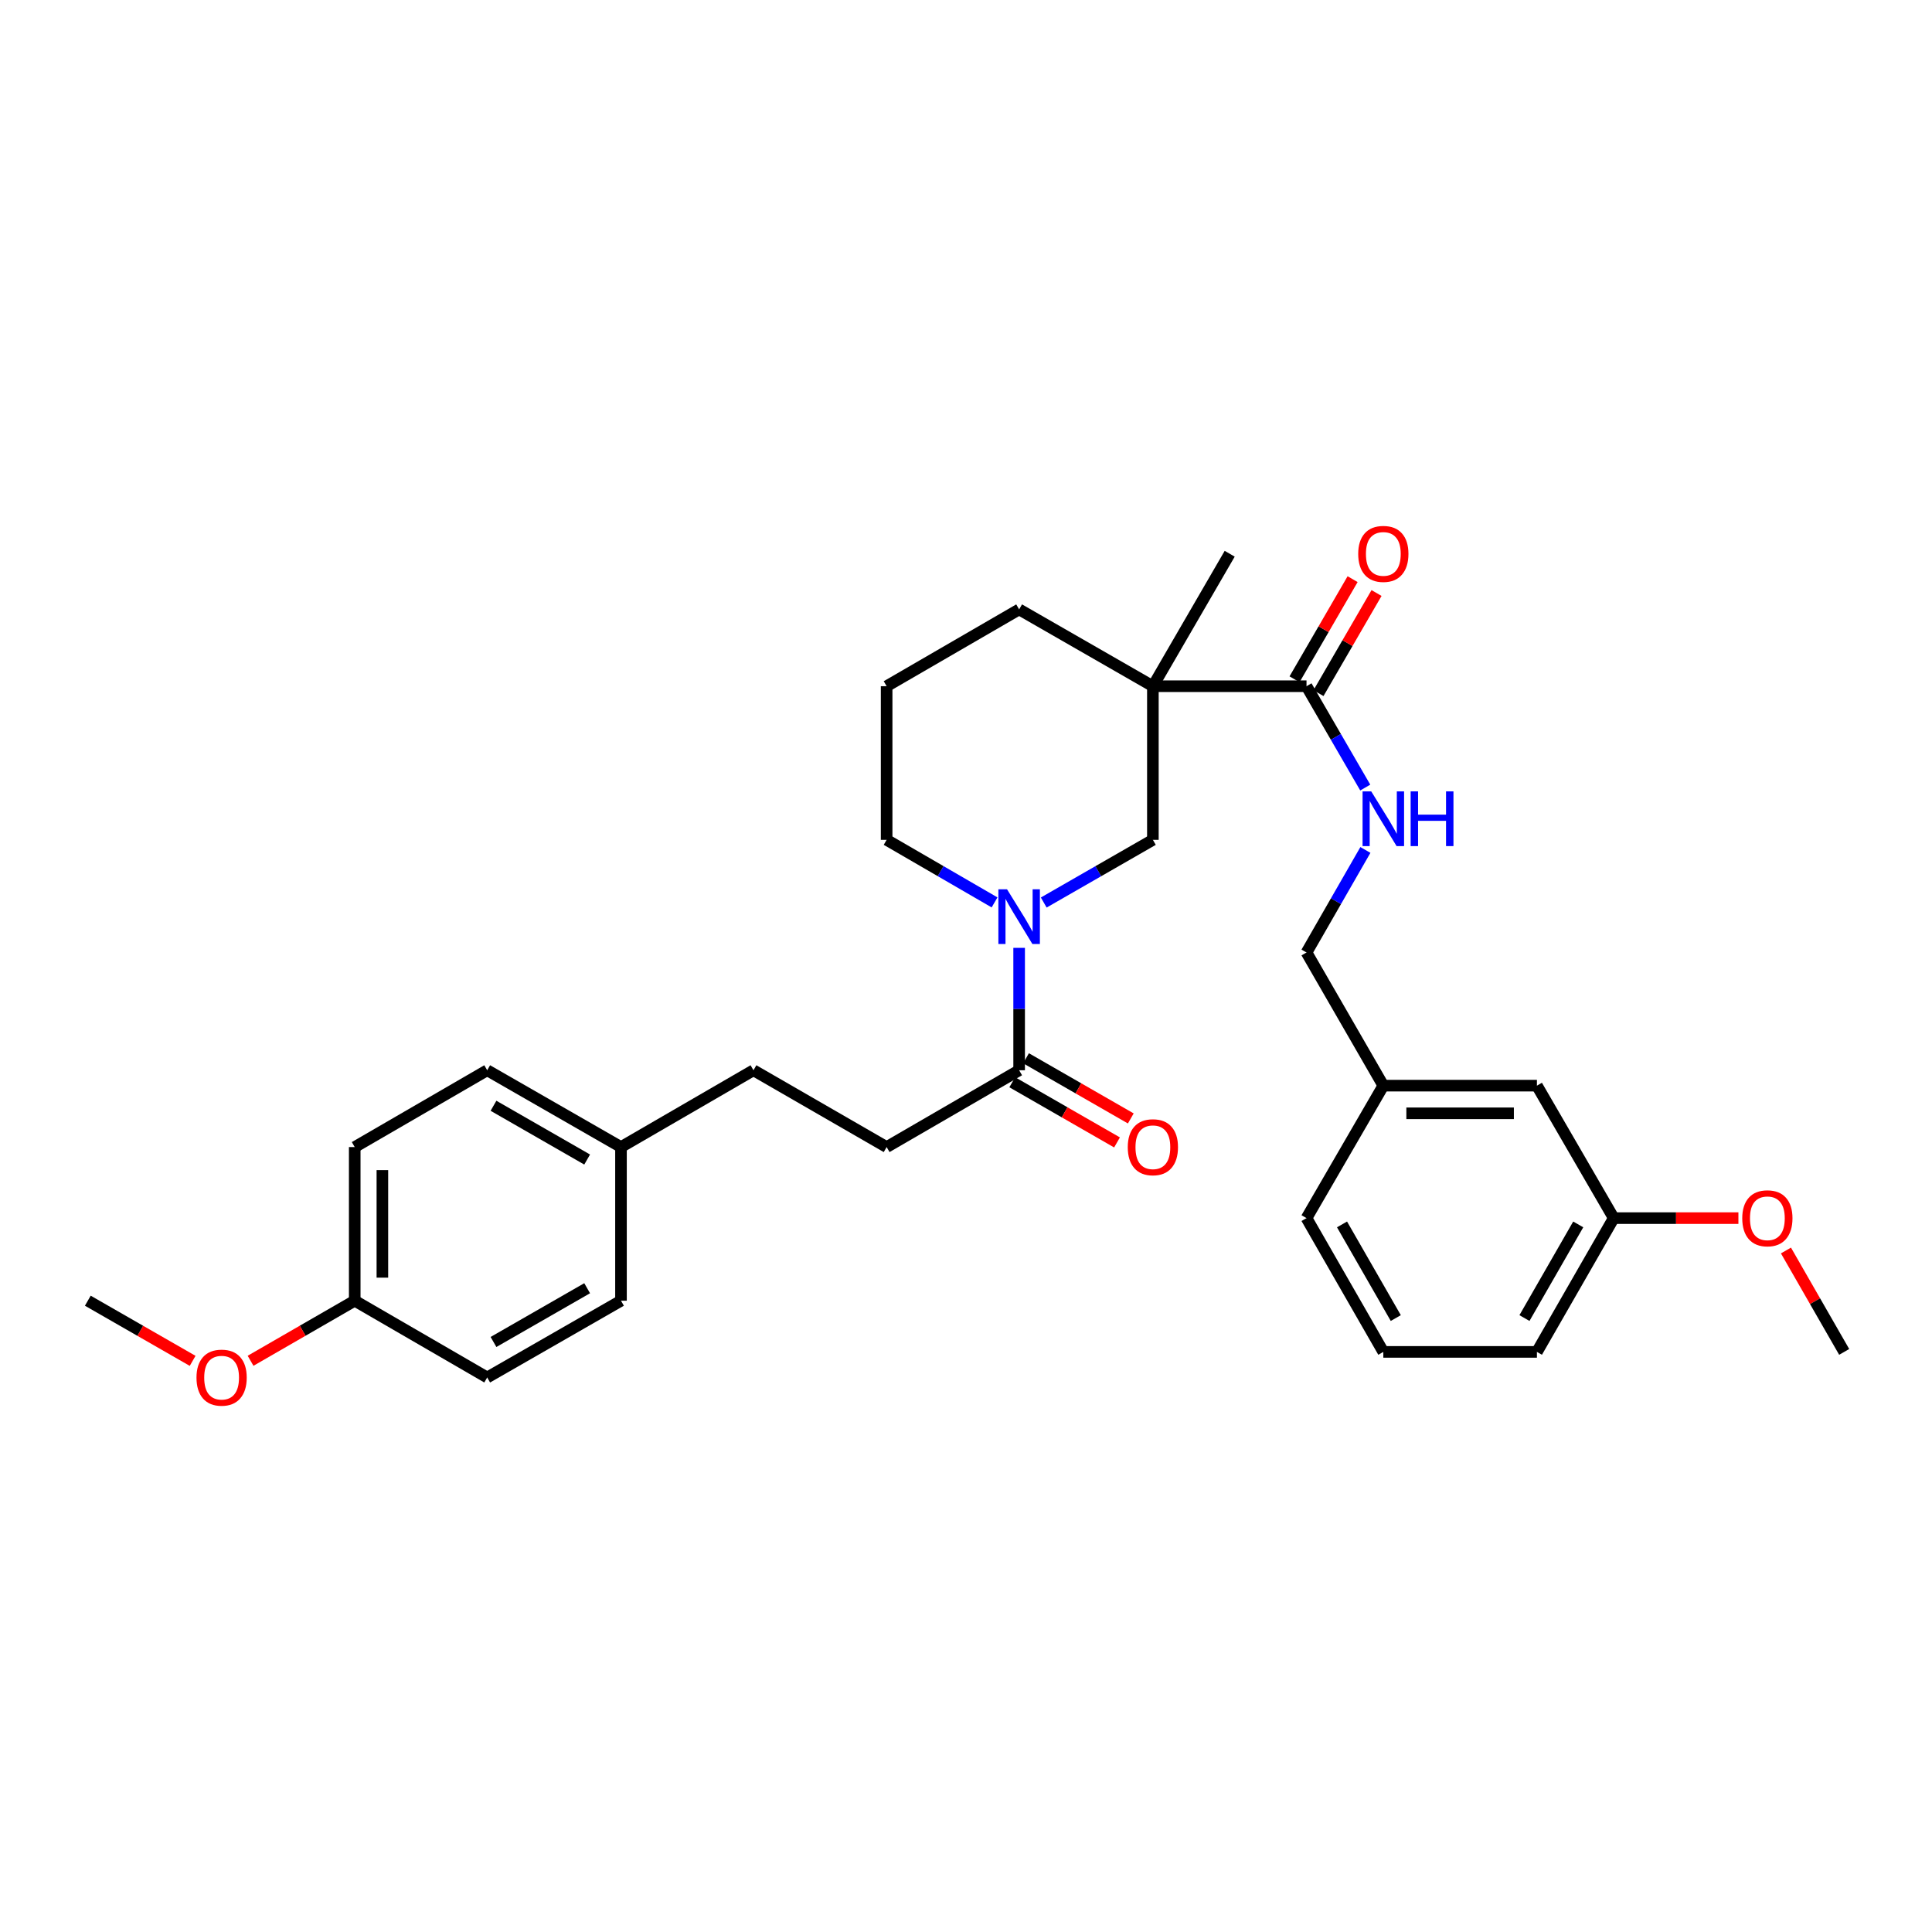 <?xml version='1.0' encoding='iso-8859-1'?>
<svg version='1.1' baseProfile='full'
              xmlns='http://www.w3.org/2000/svg'
                      xmlns:rdkit='http://www.rdkit.org/xml'
                      xmlns:xlink='http://www.w3.org/1999/xlink'
                  xml:space='preserve'
width='1000px' height='1000px' viewBox='0 0 1000 1000'>
<!-- END OF HEADER -->
<rect style='opacity:1.0;fill:#FFFFFF;stroke:none' width='1000' height='1000' x='0' y='0'> </rect>
<path class='bond-1' d='M 596.729,355.183 L 676.248,355.183' style='fill:none;fill-rule:evenodd;stroke:#000000;stroke-width:6px;stroke-linecap:butt;stroke-linejoin:miter;stroke-opacity:1' />
<path class='bond-3' d='M 596.729,355.183 L 596.729,434.701' style='fill:none;fill-rule:evenodd;stroke:#000000;stroke-width:6px;stroke-linecap:butt;stroke-linejoin:miter;stroke-opacity:1' />
<path class='bond-9' d='M 596.729,355.183 L 527.503,315.424' style='fill:none;fill-rule:evenodd;stroke:#000000;stroke-width:6px;stroke-linecap:butt;stroke-linejoin:miter;stroke-opacity:1' />
<path class='bond-12' d='M 596.729,355.183 L 636.489,286.617' style='fill:none;fill-rule:evenodd;stroke:#000000;stroke-width:6px;stroke-linecap:butt;stroke-linejoin:miter;stroke-opacity:1' />
<path class='bond-0' d='M 540.239,467.146 L 568.484,450.924' style='fill:none;fill-rule:evenodd;stroke:#0000FF;stroke-width:6px;stroke-linecap:butt;stroke-linejoin:miter;stroke-opacity:1' />
<path class='bond-0' d='M 568.484,450.924 L 596.729,434.701' style='fill:none;fill-rule:evenodd;stroke:#000000;stroke-width:6px;stroke-linecap:butt;stroke-linejoin:miter;stroke-opacity:1' />
<path class='bond-2' d='M 527.503,490.608 L 527.503,522.285' style='fill:none;fill-rule:evenodd;stroke:#0000FF;stroke-width:6px;stroke-linecap:butt;stroke-linejoin:miter;stroke-opacity:1' />
<path class='bond-2' d='M 527.503,522.285 L 527.503,553.963' style='fill:none;fill-rule:evenodd;stroke:#000000;stroke-width:6px;stroke-linecap:butt;stroke-linejoin:miter;stroke-opacity:1' />
<path class='bond-30' d='M 514.781,467.085 L 486.851,450.893' style='fill:none;fill-rule:evenodd;stroke:#0000FF;stroke-width:6px;stroke-linecap:butt;stroke-linejoin:miter;stroke-opacity:1' />
<path class='bond-30' d='M 486.851,450.893 L 458.921,434.701' style='fill:none;fill-rule:evenodd;stroke:#000000;stroke-width:6px;stroke-linecap:butt;stroke-linejoin:miter;stroke-opacity:1' />
<path class='bond-4' d='M 676.248,355.183 L 691.449,381.411' style='fill:none;fill-rule:evenodd;stroke:#000000;stroke-width:6px;stroke-linecap:butt;stroke-linejoin:miter;stroke-opacity:1' />
<path class='bond-4' d='M 691.449,381.411 L 706.651,407.639' style='fill:none;fill-rule:evenodd;stroke:#0000FF;stroke-width:6px;stroke-linecap:butt;stroke-linejoin:miter;stroke-opacity:1' />
<path class='bond-5' d='M 682.44,358.774 L 697.466,332.861' style='fill:none;fill-rule:evenodd;stroke:#000000;stroke-width:6px;stroke-linecap:butt;stroke-linejoin:miter;stroke-opacity:1' />
<path class='bond-5' d='M 697.466,332.861 L 712.491,306.949' style='fill:none;fill-rule:evenodd;stroke:#FF0000;stroke-width:6px;stroke-linecap:butt;stroke-linejoin:miter;stroke-opacity:1' />
<path class='bond-5' d='M 670.055,351.592 L 685.081,325.68' style='fill:none;fill-rule:evenodd;stroke:#000000;stroke-width:6px;stroke-linecap:butt;stroke-linejoin:miter;stroke-opacity:1' />
<path class='bond-5' d='M 685.081,325.68 L 700.107,299.768' style='fill:none;fill-rule:evenodd;stroke:#FF0000;stroke-width:6px;stroke-linecap:butt;stroke-linejoin:miter;stroke-opacity:1' />
<path class='bond-6' d='M 523.938,560.17 L 551.053,575.743' style='fill:none;fill-rule:evenodd;stroke:#000000;stroke-width:6px;stroke-linecap:butt;stroke-linejoin:miter;stroke-opacity:1' />
<path class='bond-6' d='M 551.053,575.743 L 578.169,591.316' style='fill:none;fill-rule:evenodd;stroke:#FF0000;stroke-width:6px;stroke-linecap:butt;stroke-linejoin:miter;stroke-opacity:1' />
<path class='bond-6' d='M 531.068,547.756 L 558.183,563.329' style='fill:none;fill-rule:evenodd;stroke:#000000;stroke-width:6px;stroke-linecap:butt;stroke-linejoin:miter;stroke-opacity:1' />
<path class='bond-6' d='M 558.183,563.329 L 585.299,578.902' style='fill:none;fill-rule:evenodd;stroke:#FF0000;stroke-width:6px;stroke-linecap:butt;stroke-linejoin:miter;stroke-opacity:1' />
<path class='bond-7' d='M 527.503,553.963 L 458.921,593.722' style='fill:none;fill-rule:evenodd;stroke:#000000;stroke-width:6px;stroke-linecap:butt;stroke-linejoin:miter;stroke-opacity:1' />
<path class='bond-8' d='M 706.728,439.937 L 691.488,466.472' style='fill:none;fill-rule:evenodd;stroke:#0000FF;stroke-width:6px;stroke-linecap:butt;stroke-linejoin:miter;stroke-opacity:1' />
<path class='bond-8' d='M 691.488,466.472 L 676.248,493.008' style='fill:none;fill-rule:evenodd;stroke:#000000;stroke-width:6px;stroke-linecap:butt;stroke-linejoin:miter;stroke-opacity:1' />
<path class='bond-15' d='M 458.921,593.722 L 389.996,553.963' style='fill:none;fill-rule:evenodd;stroke:#000000;stroke-width:6px;stroke-linecap:butt;stroke-linejoin:miter;stroke-opacity:1' />
<path class='bond-16' d='M 676.248,493.008 L 716.007,561.932' style='fill:none;fill-rule:evenodd;stroke:#000000;stroke-width:6px;stroke-linecap:butt;stroke-linejoin:miter;stroke-opacity:1' />
<path class='bond-24' d='M 527.503,315.424 L 458.921,355.183' style='fill:none;fill-rule:evenodd;stroke:#000000;stroke-width:6px;stroke-linecap:butt;stroke-linejoin:miter;stroke-opacity:1' />
<path class='bond-10' d='M 321.422,593.722 L 389.996,553.963' style='fill:none;fill-rule:evenodd;stroke:#000000;stroke-width:6px;stroke-linecap:butt;stroke-linejoin:miter;stroke-opacity:1' />
<path class='bond-18' d='M 321.422,593.722 L 321.422,673.24' style='fill:none;fill-rule:evenodd;stroke:#000000;stroke-width:6px;stroke-linecap:butt;stroke-linejoin:miter;stroke-opacity:1' />
<path class='bond-19' d='M 321.422,593.722 L 252.172,553.963' style='fill:none;fill-rule:evenodd;stroke:#000000;stroke-width:6px;stroke-linecap:butt;stroke-linejoin:miter;stroke-opacity:1' />
<path class='bond-19' d='M 303.906,600.173 L 255.431,572.342' style='fill:none;fill-rule:evenodd;stroke:#000000;stroke-width:6px;stroke-linecap:butt;stroke-linejoin:miter;stroke-opacity:1' />
<path class='bond-11' d='M 458.921,434.701 L 458.921,355.183' style='fill:none;fill-rule:evenodd;stroke:#000000;stroke-width:6px;stroke-linecap:butt;stroke-linejoin:miter;stroke-opacity:1' />
<path class='bond-13' d='M 795.509,561.932 L 716.007,561.932' style='fill:none;fill-rule:evenodd;stroke:#000000;stroke-width:6px;stroke-linecap:butt;stroke-linejoin:miter;stroke-opacity:1' />
<path class='bond-13' d='M 783.584,576.248 L 727.932,576.248' style='fill:none;fill-rule:evenodd;stroke:#000000;stroke-width:6px;stroke-linecap:butt;stroke-linejoin:miter;stroke-opacity:1' />
<path class='bond-17' d='M 795.509,561.932 L 835.268,630.498' style='fill:none;fill-rule:evenodd;stroke:#000000;stroke-width:6px;stroke-linecap:butt;stroke-linejoin:miter;stroke-opacity:1' />
<path class='bond-14' d='M 183.605,673.24 L 183.605,593.722' style='fill:none;fill-rule:evenodd;stroke:#000000;stroke-width:6px;stroke-linecap:butt;stroke-linejoin:miter;stroke-opacity:1' />
<path class='bond-14' d='M 197.921,661.312 L 197.921,605.65' style='fill:none;fill-rule:evenodd;stroke:#000000;stroke-width:6px;stroke-linecap:butt;stroke-linejoin:miter;stroke-opacity:1' />
<path class='bond-22' d='M 183.605,673.24 L 156.649,688.789' style='fill:none;fill-rule:evenodd;stroke:#000000;stroke-width:6px;stroke-linecap:butt;stroke-linejoin:miter;stroke-opacity:1' />
<path class='bond-22' d='M 156.649,688.789 L 129.693,704.338' style='fill:none;fill-rule:evenodd;stroke:#FF0000;stroke-width:6px;stroke-linecap:butt;stroke-linejoin:miter;stroke-opacity:1' />
<path class='bond-32' d='M 183.605,673.24 L 252.172,712.983' style='fill:none;fill-rule:evenodd;stroke:#000000;stroke-width:6px;stroke-linecap:butt;stroke-linejoin:miter;stroke-opacity:1' />
<path class='bond-26' d='M 716.007,561.932 L 676.248,630.498' style='fill:none;fill-rule:evenodd;stroke:#000000;stroke-width:6px;stroke-linecap:butt;stroke-linejoin:miter;stroke-opacity:1' />
<path class='bond-23' d='M 835.268,630.498 L 867.533,630.498' style='fill:none;fill-rule:evenodd;stroke:#000000;stroke-width:6px;stroke-linecap:butt;stroke-linejoin:miter;stroke-opacity:1' />
<path class='bond-23' d='M 867.533,630.498 L 899.798,630.498' style='fill:none;fill-rule:evenodd;stroke:#FF0000;stroke-width:6px;stroke-linecap:butt;stroke-linejoin:miter;stroke-opacity:1' />
<path class='bond-31' d='M 835.268,630.498 L 795.509,699.741' style='fill:none;fill-rule:evenodd;stroke:#000000;stroke-width:6px;stroke-linecap:butt;stroke-linejoin:miter;stroke-opacity:1' />
<path class='bond-31' d='M 816.889,633.756 L 789.058,682.226' style='fill:none;fill-rule:evenodd;stroke:#000000;stroke-width:6px;stroke-linecap:butt;stroke-linejoin:miter;stroke-opacity:1' />
<path class='bond-20' d='M 321.422,673.24 L 252.172,712.983' style='fill:none;fill-rule:evenodd;stroke:#000000;stroke-width:6px;stroke-linecap:butt;stroke-linejoin:miter;stroke-opacity:1' />
<path class='bond-20' d='M 303.909,666.785 L 255.433,694.605' style='fill:none;fill-rule:evenodd;stroke:#000000;stroke-width:6px;stroke-linecap:butt;stroke-linejoin:miter;stroke-opacity:1' />
<path class='bond-21' d='M 252.172,553.963 L 183.605,593.722' style='fill:none;fill-rule:evenodd;stroke:#000000;stroke-width:6px;stroke-linecap:butt;stroke-linejoin:miter;stroke-opacity:1' />
<path class='bond-29' d='M 99.709,704.377 L 72.582,688.808' style='fill:none;fill-rule:evenodd;stroke:#FF0000;stroke-width:6px;stroke-linecap:butt;stroke-linejoin:miter;stroke-opacity:1' />
<path class='bond-29' d='M 72.582,688.808 L 45.455,673.24' style='fill:none;fill-rule:evenodd;stroke:#000000;stroke-width:6px;stroke-linecap:butt;stroke-linejoin:miter;stroke-opacity:1' />
<path class='bond-28' d='M 924.408,647.255 L 939.477,673.498' style='fill:none;fill-rule:evenodd;stroke:#FF0000;stroke-width:6px;stroke-linecap:butt;stroke-linejoin:miter;stroke-opacity:1' />
<path class='bond-28' d='M 939.477,673.498 L 954.545,699.741' style='fill:none;fill-rule:evenodd;stroke:#000000;stroke-width:6px;stroke-linecap:butt;stroke-linejoin:miter;stroke-opacity:1' />
<path class='bond-25' d='M 716.007,699.741 L 676.248,630.498' style='fill:none;fill-rule:evenodd;stroke:#000000;stroke-width:6px;stroke-linecap:butt;stroke-linejoin:miter;stroke-opacity:1' />
<path class='bond-25' d='M 722.458,682.226 L 694.627,633.756' style='fill:none;fill-rule:evenodd;stroke:#000000;stroke-width:6px;stroke-linecap:butt;stroke-linejoin:miter;stroke-opacity:1' />
<path class='bond-27' d='M 716.007,699.741 L 795.509,699.741' style='fill:none;fill-rule:evenodd;stroke:#000000;stroke-width:6px;stroke-linecap:butt;stroke-linejoin:miter;stroke-opacity:1' />
<path  class='atom-1' d='M 521.243 460.3
L 530.523 475.3
Q 531.443 476.78, 532.923 479.46
Q 534.403 482.14, 534.483 482.3
L 534.483 460.3
L 538.243 460.3
L 538.243 488.62
L 534.363 488.62
L 524.403 472.22
Q 523.243 470.3, 522.003 468.1
Q 520.803 465.9, 520.443 465.22
L 520.443 488.62
L 516.763 488.62
L 516.763 460.3
L 521.243 460.3
' fill='#0000FF'/>
<path  class='atom-5' d='M 709.747 409.621
L 719.027 424.621
Q 719.947 426.101, 721.427 428.781
Q 722.907 431.461, 722.987 431.621
L 722.987 409.621
L 726.747 409.621
L 726.747 437.941
L 722.867 437.941
L 712.907 421.541
Q 711.747 419.621, 710.507 417.421
Q 709.307 415.221, 708.947 414.541
L 708.947 437.941
L 705.267 437.941
L 705.267 409.621
L 709.747 409.621
' fill='#0000FF'/>
<path  class='atom-5' d='M 730.147 409.621
L 733.987 409.621
L 733.987 421.661
L 748.467 421.661
L 748.467 409.621
L 752.307 409.621
L 752.307 437.941
L 748.467 437.941
L 748.467 424.861
L 733.987 424.861
L 733.987 437.941
L 730.147 437.941
L 730.147 409.621
' fill='#0000FF'/>
<path  class='atom-6' d='M 703.007 286.697
Q 703.007 279.897, 706.367 276.097
Q 709.727 272.297, 716.007 272.297
Q 722.287 272.297, 725.647 276.097
Q 729.007 279.897, 729.007 286.697
Q 729.007 293.577, 725.607 297.497
Q 722.207 301.377, 716.007 301.377
Q 709.767 301.377, 706.367 297.497
Q 703.007 293.617, 703.007 286.697
M 716.007 298.177
Q 720.327 298.177, 722.647 295.297
Q 725.007 292.377, 725.007 286.697
Q 725.007 281.137, 722.647 278.337
Q 720.327 275.497, 716.007 275.497
Q 711.687 275.497, 709.327 278.297
Q 707.007 281.097, 707.007 286.697
Q 707.007 292.417, 709.327 295.297
Q 711.687 298.177, 716.007 298.177
' fill='#FF0000'/>
<path  class='atom-7' d='M 583.729 593.802
Q 583.729 587.002, 587.089 583.202
Q 590.449 579.402, 596.729 579.402
Q 603.009 579.402, 606.369 583.202
Q 609.729 587.002, 609.729 593.802
Q 609.729 600.682, 606.329 604.602
Q 602.929 608.482, 596.729 608.482
Q 590.489 608.482, 587.089 604.602
Q 583.729 600.722, 583.729 593.802
M 596.729 605.282
Q 601.049 605.282, 603.369 602.402
Q 605.729 599.482, 605.729 593.802
Q 605.729 588.242, 603.369 585.442
Q 601.049 582.602, 596.729 582.602
Q 592.409 582.602, 590.049 585.402
Q 587.729 588.202, 587.729 593.802
Q 587.729 599.522, 590.049 602.402
Q 592.409 605.282, 596.729 605.282
' fill='#FF0000'/>
<path  class='atom-23' d='M 101.705 713.063
Q 101.705 706.263, 105.065 702.463
Q 108.425 698.663, 114.705 698.663
Q 120.985 698.663, 124.345 702.463
Q 127.705 706.263, 127.705 713.063
Q 127.705 719.943, 124.305 723.863
Q 120.905 727.743, 114.705 727.743
Q 108.465 727.743, 105.065 723.863
Q 101.705 719.983, 101.705 713.063
M 114.705 724.543
Q 119.025 724.543, 121.345 721.663
Q 123.705 718.743, 123.705 713.063
Q 123.705 707.503, 121.345 704.703
Q 119.025 701.863, 114.705 701.863
Q 110.385 701.863, 108.025 704.663
Q 105.705 707.463, 105.705 713.063
Q 105.705 718.783, 108.025 721.663
Q 110.385 724.543, 114.705 724.543
' fill='#FF0000'/>
<path  class='atom-24' d='M 901.786 630.578
Q 901.786 623.778, 905.146 619.978
Q 908.506 616.178, 914.786 616.178
Q 921.066 616.178, 924.426 619.978
Q 927.786 623.778, 927.786 630.578
Q 927.786 637.458, 924.386 641.378
Q 920.986 645.258, 914.786 645.258
Q 908.546 645.258, 905.146 641.378
Q 901.786 637.498, 901.786 630.578
M 914.786 642.058
Q 919.106 642.058, 921.426 639.178
Q 923.786 636.258, 923.786 630.578
Q 923.786 625.018, 921.426 622.218
Q 919.106 619.378, 914.786 619.378
Q 910.466 619.378, 908.106 622.178
Q 905.786 624.978, 905.786 630.578
Q 905.786 636.298, 908.106 639.178
Q 910.466 642.058, 914.786 642.058
' fill='#FF0000'/>
</svg>

